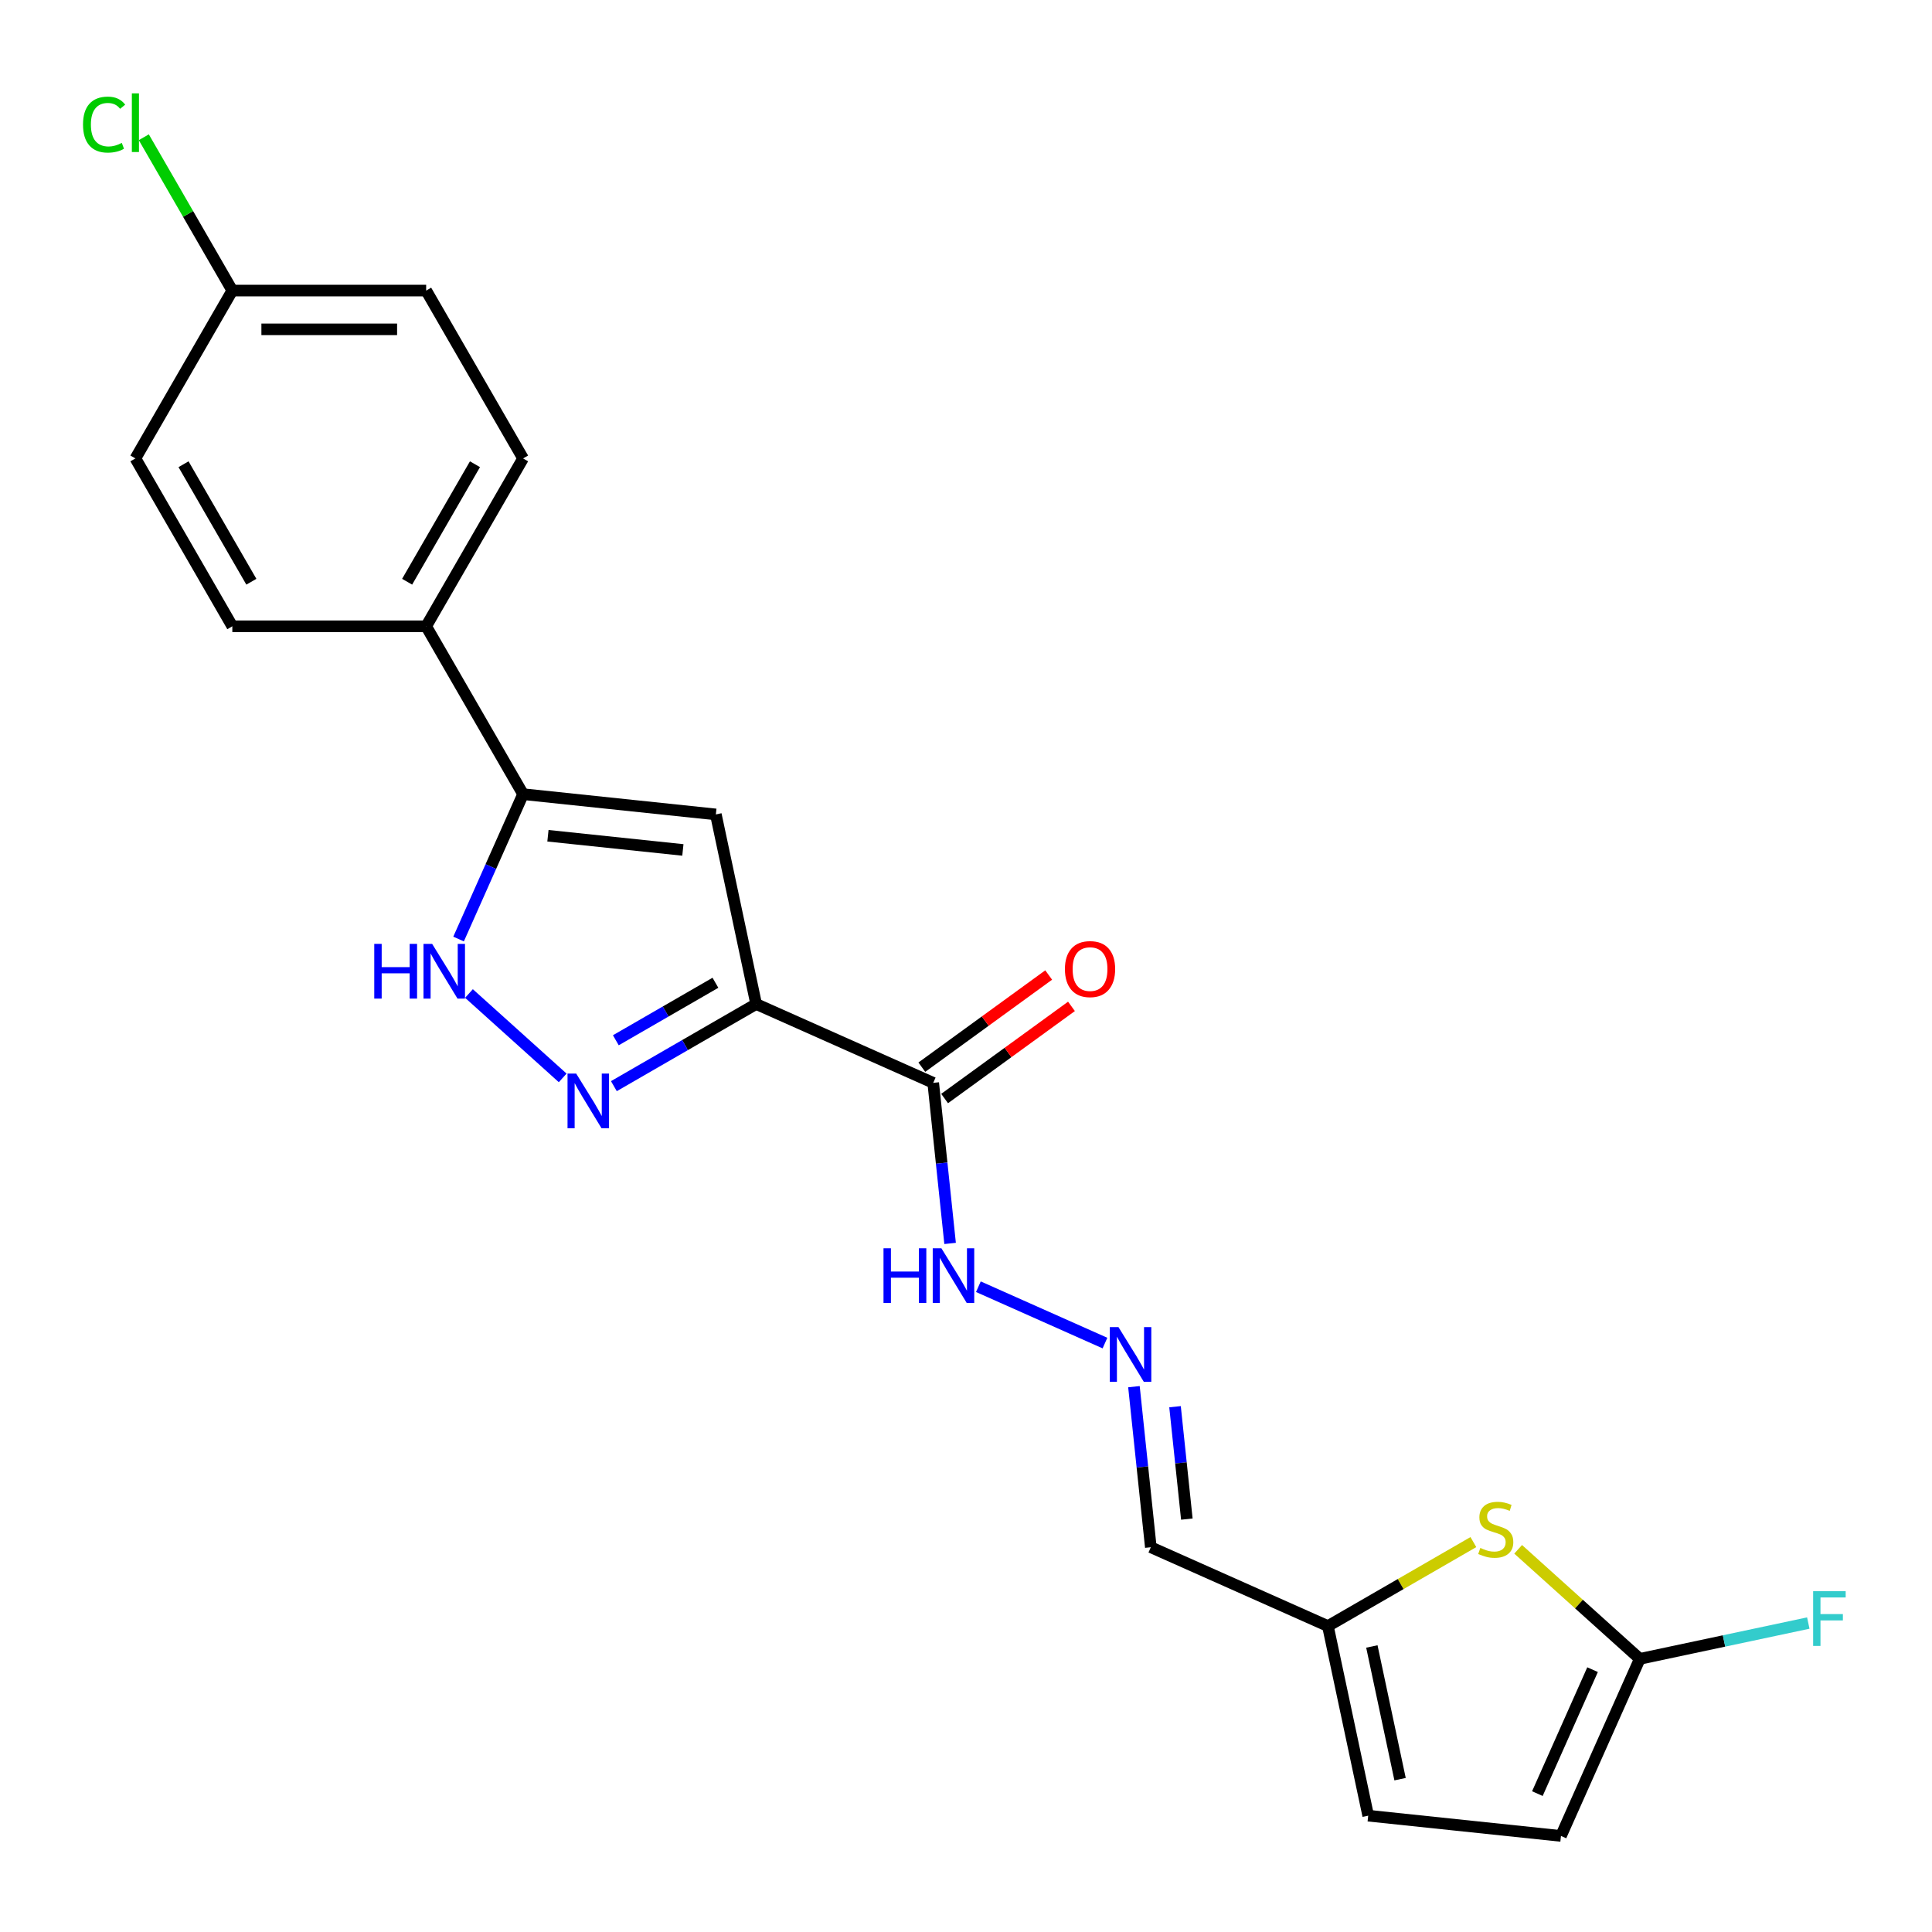 <?xml version='1.0' encoding='iso-8859-1'?>
<svg version='1.1' baseProfile='full'
              xmlns='http://www.w3.org/2000/svg'
                      xmlns:rdkit='http://www.rdkit.org/xml'
                      xmlns:xlink='http://www.w3.org/1999/xlink'
                  xml:space='preserve'
width='1000px' height='1000px' viewBox='0 0 1000 1000'>
<!-- END OF HEADER -->
<rect style='opacity:1.0;fill:#FFFFFF;stroke:none' width='1000' height='1000' x='0' y='0'> </rect>
<path class='bond-0' d='M 391.381,519.678 L 354.562,540.936' style='fill:none;fill-rule:evenodd;stroke:#000000;stroke-width:6px;stroke-linecap:butt;stroke-linejoin:miter;stroke-opacity:1' />
<path class='bond-0' d='M 354.562,540.936 L 317.743,562.193' style='fill:none;fill-rule:evenodd;stroke:#0000FF;stroke-width:6px;stroke-linecap:butt;stroke-linejoin:miter;stroke-opacity:1' />
<path class='bond-0' d='M 370.303,508.678 L 344.529,523.559' style='fill:none;fill-rule:evenodd;stroke:#000000;stroke-width:6px;stroke-linecap:butt;stroke-linejoin:miter;stroke-opacity:1' />
<path class='bond-0' d='M 344.529,523.559 L 318.756,538.439' style='fill:none;fill-rule:evenodd;stroke:#0000FF;stroke-width:6px;stroke-linecap:butt;stroke-linejoin:miter;stroke-opacity:1' />
<path class='bond-1' d='M 391.381,519.678 L 370.522,421.543' style='fill:none;fill-rule:evenodd;stroke:#000000;stroke-width:6px;stroke-linecap:butt;stroke-linejoin:miter;stroke-opacity:1' />
<path class='bond-4' d='M 391.381,519.678 L 483.035,560.485' style='fill:none;fill-rule:evenodd;stroke:#000000;stroke-width:6px;stroke-linecap:butt;stroke-linejoin:miter;stroke-opacity:1' />
<path class='bond-3' d='M 291.247,557.914 L 242.739,514.237' style='fill:none;fill-rule:evenodd;stroke:#0000FF;stroke-width:6px;stroke-linecap:butt;stroke-linejoin:miter;stroke-opacity:1' />
<path class='bond-2' d='M 370.522,421.543 L 270.744,411.056' style='fill:none;fill-rule:evenodd;stroke:#000000;stroke-width:6px;stroke-linecap:butt;stroke-linejoin:miter;stroke-opacity:1' />
<path class='bond-2' d='M 353.458,439.926 L 283.613,432.585' style='fill:none;fill-rule:evenodd;stroke:#000000;stroke-width:6px;stroke-linecap:butt;stroke-linejoin:miter;stroke-opacity:1' />
<path class='bond-11' d='M 270.744,411.056 L 220.58,324.169' style='fill:none;fill-rule:evenodd;stroke:#000000;stroke-width:6px;stroke-linecap:butt;stroke-linejoin:miter;stroke-opacity:1' />
<path class='bond-22' d='M 270.744,411.056 L 254.051,448.549' style='fill:none;fill-rule:evenodd;stroke:#000000;stroke-width:6px;stroke-linecap:butt;stroke-linejoin:miter;stroke-opacity:1' />
<path class='bond-22' d='M 254.051,448.549 L 237.358,486.042' style='fill:none;fill-rule:evenodd;stroke:#0000FF;stroke-width:6px;stroke-linecap:butt;stroke-linejoin:miter;stroke-opacity:1' />
<path class='bond-13' d='M 483.035,560.485 L 487.403,602.04' style='fill:none;fill-rule:evenodd;stroke:#000000;stroke-width:6px;stroke-linecap:butt;stroke-linejoin:miter;stroke-opacity:1' />
<path class='bond-13' d='M 487.403,602.04 L 491.771,643.595' style='fill:none;fill-rule:evenodd;stroke:#0000FF;stroke-width:6px;stroke-linecap:butt;stroke-linejoin:miter;stroke-opacity:1' />
<path class='bond-14' d='M 488.932,568.602 L 521.762,544.75' style='fill:none;fill-rule:evenodd;stroke:#000000;stroke-width:6px;stroke-linecap:butt;stroke-linejoin:miter;stroke-opacity:1' />
<path class='bond-14' d='M 521.762,544.75 L 554.591,520.898' style='fill:none;fill-rule:evenodd;stroke:#FF0000;stroke-width:6px;stroke-linecap:butt;stroke-linejoin:miter;stroke-opacity:1' />
<path class='bond-14' d='M 477.138,552.369 L 509.968,528.517' style='fill:none;fill-rule:evenodd;stroke:#000000;stroke-width:6px;stroke-linecap:butt;stroke-linejoin:miter;stroke-opacity:1' />
<path class='bond-14' d='M 509.968,528.517 L 542.797,504.665' style='fill:none;fill-rule:evenodd;stroke:#FF0000;stroke-width:6px;stroke-linecap:butt;stroke-linejoin:miter;stroke-opacity:1' />
<path class='bond-5' d='M 762.616,798.182 L 724.967,819.919' style='fill:none;fill-rule:evenodd;stroke:#CCCC00;stroke-width:6px;stroke-linecap:butt;stroke-linejoin:miter;stroke-opacity:1' />
<path class='bond-5' d='M 724.967,819.919 L 687.318,841.656' style='fill:none;fill-rule:evenodd;stroke:#000000;stroke-width:6px;stroke-linecap:butt;stroke-linejoin:miter;stroke-opacity:1' />
<path class='bond-6' d='M 785.792,801.926 L 817.277,830.275' style='fill:none;fill-rule:evenodd;stroke:#CCCC00;stroke-width:6px;stroke-linecap:butt;stroke-linejoin:miter;stroke-opacity:1' />
<path class='bond-6' d='M 817.277,830.275 L 848.762,858.624' style='fill:none;fill-rule:evenodd;stroke:#000000;stroke-width:6px;stroke-linecap:butt;stroke-linejoin:miter;stroke-opacity:1' />
<path class='bond-17' d='M 848.762,858.624 L 892.366,849.356' style='fill:none;fill-rule:evenodd;stroke:#000000;stroke-width:6px;stroke-linecap:butt;stroke-linejoin:miter;stroke-opacity:1' />
<path class='bond-17' d='M 892.366,849.356 L 935.969,840.088' style='fill:none;fill-rule:evenodd;stroke:#33CCCC;stroke-width:6px;stroke-linecap:butt;stroke-linejoin:miter;stroke-opacity:1' />
<path class='bond-24' d='M 848.762,858.624 L 807.955,950.278' style='fill:none;fill-rule:evenodd;stroke:#000000;stroke-width:6px;stroke-linecap:butt;stroke-linejoin:miter;stroke-opacity:1' />
<path class='bond-24' d='M 824.31,864.211 L 795.745,928.369' style='fill:none;fill-rule:evenodd;stroke:#000000;stroke-width:6px;stroke-linecap:butt;stroke-linejoin:miter;stroke-opacity:1' />
<path class='bond-7' d='M 687.318,841.656 L 595.664,800.849' style='fill:none;fill-rule:evenodd;stroke:#000000;stroke-width:6px;stroke-linecap:butt;stroke-linejoin:miter;stroke-opacity:1' />
<path class='bond-10' d='M 687.318,841.656 L 708.177,939.791' style='fill:none;fill-rule:evenodd;stroke:#000000;stroke-width:6px;stroke-linecap:butt;stroke-linejoin:miter;stroke-opacity:1' />
<path class='bond-10' d='M 710.073,852.204 L 724.675,920.899' style='fill:none;fill-rule:evenodd;stroke:#000000;stroke-width:6px;stroke-linecap:butt;stroke-linejoin:miter;stroke-opacity:1' />
<path class='bond-8' d='M 571.928,695.172 L 506.408,666.001' style='fill:none;fill-rule:evenodd;stroke:#0000FF;stroke-width:6px;stroke-linecap:butt;stroke-linejoin:miter;stroke-opacity:1' />
<path class='bond-12' d='M 586.928,717.739 L 591.296,759.294' style='fill:none;fill-rule:evenodd;stroke:#0000FF;stroke-width:6px;stroke-linecap:butt;stroke-linejoin:miter;stroke-opacity:1' />
<path class='bond-12' d='M 591.296,759.294 L 595.664,800.849' style='fill:none;fill-rule:evenodd;stroke:#000000;stroke-width:6px;stroke-linecap:butt;stroke-linejoin:miter;stroke-opacity:1' />
<path class='bond-12' d='M 608.194,728.108 L 611.252,757.196' style='fill:none;fill-rule:evenodd;stroke:#0000FF;stroke-width:6px;stroke-linecap:butt;stroke-linejoin:miter;stroke-opacity:1' />
<path class='bond-12' d='M 611.252,757.196 L 614.309,786.285' style='fill:none;fill-rule:evenodd;stroke:#000000;stroke-width:6px;stroke-linecap:butt;stroke-linejoin:miter;stroke-opacity:1' />
<path class='bond-9' d='M 807.955,950.278 L 708.177,939.791' style='fill:none;fill-rule:evenodd;stroke:#000000;stroke-width:6px;stroke-linecap:butt;stroke-linejoin:miter;stroke-opacity:1' />
<path class='bond-15' d='M 220.58,324.169 L 270.744,237.283' style='fill:none;fill-rule:evenodd;stroke:#000000;stroke-width:6px;stroke-linecap:butt;stroke-linejoin:miter;stroke-opacity:1' />
<path class='bond-15' d='M 210.727,301.104 L 245.842,240.283' style='fill:none;fill-rule:evenodd;stroke:#000000;stroke-width:6px;stroke-linecap:butt;stroke-linejoin:miter;stroke-opacity:1' />
<path class='bond-16' d='M 220.58,324.169 L 120.252,324.169' style='fill:none;fill-rule:evenodd;stroke:#000000;stroke-width:6px;stroke-linecap:butt;stroke-linejoin:miter;stroke-opacity:1' />
<path class='bond-20' d='M 270.744,237.283 L 220.58,150.397' style='fill:none;fill-rule:evenodd;stroke:#000000;stroke-width:6px;stroke-linecap:butt;stroke-linejoin:miter;stroke-opacity:1' />
<path class='bond-19' d='M 120.252,324.169 L 70.088,237.283' style='fill:none;fill-rule:evenodd;stroke:#000000;stroke-width:6px;stroke-linecap:butt;stroke-linejoin:miter;stroke-opacity:1' />
<path class='bond-19' d='M 130.105,301.104 L 94.99,240.283' style='fill:none;fill-rule:evenodd;stroke:#000000;stroke-width:6px;stroke-linecap:butt;stroke-linejoin:miter;stroke-opacity:1' />
<path class='bond-18' d='M 120.252,150.397 L 70.088,237.283' style='fill:none;fill-rule:evenodd;stroke:#000000;stroke-width:6px;stroke-linecap:butt;stroke-linejoin:miter;stroke-opacity:1' />
<path class='bond-21' d='M 120.252,150.397 L 97.344,110.719' style='fill:none;fill-rule:evenodd;stroke:#000000;stroke-width:6px;stroke-linecap:butt;stroke-linejoin:miter;stroke-opacity:1' />
<path class='bond-21' d='M 97.344,110.719 L 74.436,71.042' style='fill:none;fill-rule:evenodd;stroke:#00CC00;stroke-width:6px;stroke-linecap:butt;stroke-linejoin:miter;stroke-opacity:1' />
<path class='bond-23' d='M 120.252,150.397 L 220.58,150.397' style='fill:none;fill-rule:evenodd;stroke:#000000;stroke-width:6px;stroke-linecap:butt;stroke-linejoin:miter;stroke-opacity:1' />
<path class='bond-23' d='M 135.301,170.462 L 205.531,170.462' style='fill:none;fill-rule:evenodd;stroke:#000000;stroke-width:6px;stroke-linecap:butt;stroke-linejoin:miter;stroke-opacity:1' />
<path  class='atom-1' d='M 298.235 555.682
L 307.515 570.682
Q 308.435 572.162, 309.915 574.842
Q 311.395 577.522, 311.475 577.682
L 311.475 555.682
L 315.235 555.682
L 315.235 584.002
L 311.355 584.002
L 301.395 567.602
Q 300.235 565.682, 298.995 563.482
Q 297.795 561.282, 297.435 560.602
L 297.435 584.002
L 293.755 584.002
L 293.755 555.682
L 298.235 555.682
' fill='#0000FF'/>
<path  class='atom-4' d='M 193.717 488.55
L 197.557 488.55
L 197.557 500.59
L 212.037 500.59
L 212.037 488.55
L 215.877 488.55
L 215.877 516.87
L 212.037 516.87
L 212.037 503.79
L 197.557 503.79
L 197.557 516.87
L 193.717 516.87
L 193.717 488.55
' fill='#0000FF'/>
<path  class='atom-4' d='M 223.677 488.55
L 232.957 503.55
Q 233.877 505.03, 235.357 507.71
Q 236.837 510.39, 236.917 510.55
L 236.917 488.55
L 240.677 488.55
L 240.677 516.87
L 236.797 516.87
L 226.837 500.47
Q 225.677 498.55, 224.437 496.35
Q 223.237 494.15, 222.877 493.47
L 222.877 516.87
L 219.197 516.87
L 219.197 488.55
L 223.677 488.55
' fill='#0000FF'/>
<path  class='atom-6' d='M 766.204 801.212
Q 766.524 801.332, 767.844 801.892
Q 769.164 802.452, 770.604 802.812
Q 772.084 803.132, 773.524 803.132
Q 776.204 803.132, 777.764 801.852
Q 779.324 800.532, 779.324 798.252
Q 779.324 796.692, 778.524 795.732
Q 777.764 794.772, 776.564 794.252
Q 775.364 793.732, 773.364 793.132
Q 770.844 792.372, 769.324 791.652
Q 767.844 790.932, 766.764 789.412
Q 765.724 787.892, 765.724 785.332
Q 765.724 781.772, 768.124 779.572
Q 770.564 777.372, 775.364 777.372
Q 778.644 777.372, 782.364 778.932
L 781.444 782.012
Q 778.044 780.612, 775.484 780.612
Q 772.724 780.612, 771.204 781.772
Q 769.684 782.892, 769.724 784.852
Q 769.724 786.372, 770.484 787.292
Q 771.284 788.212, 772.404 788.732
Q 773.564 789.252, 775.484 789.852
Q 778.044 790.652, 779.564 791.452
Q 781.084 792.252, 782.164 793.892
Q 783.284 795.492, 783.284 798.252
Q 783.284 802.172, 780.644 804.292
Q 778.044 806.372, 773.684 806.372
Q 771.164 806.372, 769.244 805.812
Q 767.364 805.292, 765.124 804.372
L 766.204 801.212
' fill='#CCCC00'/>
<path  class='atom-9' d='M 578.916 686.91
L 588.196 701.91
Q 589.116 703.39, 590.596 706.07
Q 592.076 708.75, 592.156 708.91
L 592.156 686.91
L 595.916 686.91
L 595.916 715.23
L 592.036 715.23
L 582.076 698.83
Q 580.916 696.91, 579.676 694.71
Q 578.476 692.51, 578.116 691.83
L 578.116 715.23
L 574.436 715.23
L 574.436 686.91
L 578.916 686.91
' fill='#0000FF'/>
<path  class='atom-14' d='M 457.302 646.103
L 461.142 646.103
L 461.142 658.143
L 475.622 658.143
L 475.622 646.103
L 479.462 646.103
L 479.462 674.423
L 475.622 674.423
L 475.622 661.343
L 461.142 661.343
L 461.142 674.423
L 457.302 674.423
L 457.302 646.103
' fill='#0000FF'/>
<path  class='atom-14' d='M 487.262 646.103
L 496.542 661.103
Q 497.462 662.583, 498.942 665.263
Q 500.422 667.943, 500.502 668.103
L 500.502 646.103
L 504.262 646.103
L 504.262 674.423
L 500.382 674.423
L 490.422 658.023
Q 489.262 656.103, 488.022 653.903
Q 486.822 651.703, 486.462 651.023
L 486.462 674.423
L 482.782 674.423
L 482.782 646.103
L 487.262 646.103
' fill='#0000FF'/>
<path  class='atom-15' d='M 551.202 501.594
Q 551.202 494.794, 554.562 490.994
Q 557.922 487.194, 564.202 487.194
Q 570.482 487.194, 573.842 490.994
Q 577.202 494.794, 577.202 501.594
Q 577.202 508.474, 573.802 512.394
Q 570.402 516.274, 564.202 516.274
Q 557.962 516.274, 554.562 512.394
Q 551.202 508.514, 551.202 501.594
M 564.202 513.074
Q 568.522 513.074, 570.842 510.194
Q 573.202 507.274, 573.202 501.594
Q 573.202 496.034, 570.842 493.234
Q 568.522 490.394, 564.202 490.394
Q 559.882 490.394, 557.522 493.194
Q 555.202 495.994, 555.202 501.594
Q 555.202 507.314, 557.522 510.194
Q 559.882 513.074, 564.202 513.074
' fill='#FF0000'/>
<path  class='atom-18' d='M 938.477 823.605
L 955.317 823.605
L 955.317 826.845
L 942.277 826.845
L 942.277 835.445
L 953.877 835.445
L 953.877 838.725
L 942.277 838.725
L 942.277 851.925
L 938.477 851.925
L 938.477 823.605
' fill='#33CCCC'/>
<path  class='atom-22' d='M 42.968 64.49
Q 42.968 57.45, 46.248 53.77
Q 49.568 50.05, 55.848 50.05
Q 61.688 50.05, 64.808 54.17
L 62.168 56.33
Q 59.888 53.33, 55.848 53.33
Q 51.568 53.33, 49.288 56.21
Q 47.048 59.05, 47.048 64.49
Q 47.048 70.09, 49.368 72.97
Q 51.728 75.85, 56.288 75.85
Q 59.408 75.85, 63.048 73.97
L 64.168 76.97
Q 62.688 77.93, 60.448 78.49
Q 58.208 79.05, 55.728 79.05
Q 49.568 79.05, 46.248 75.29
Q 42.968 71.53, 42.968 64.49
' fill='#00CC00'/>
<path  class='atom-22' d='M 68.248 48.33
L 71.928 48.33
L 71.928 78.69
L 68.248 78.69
L 68.248 48.33
' fill='#00CC00'/>
</svg>

